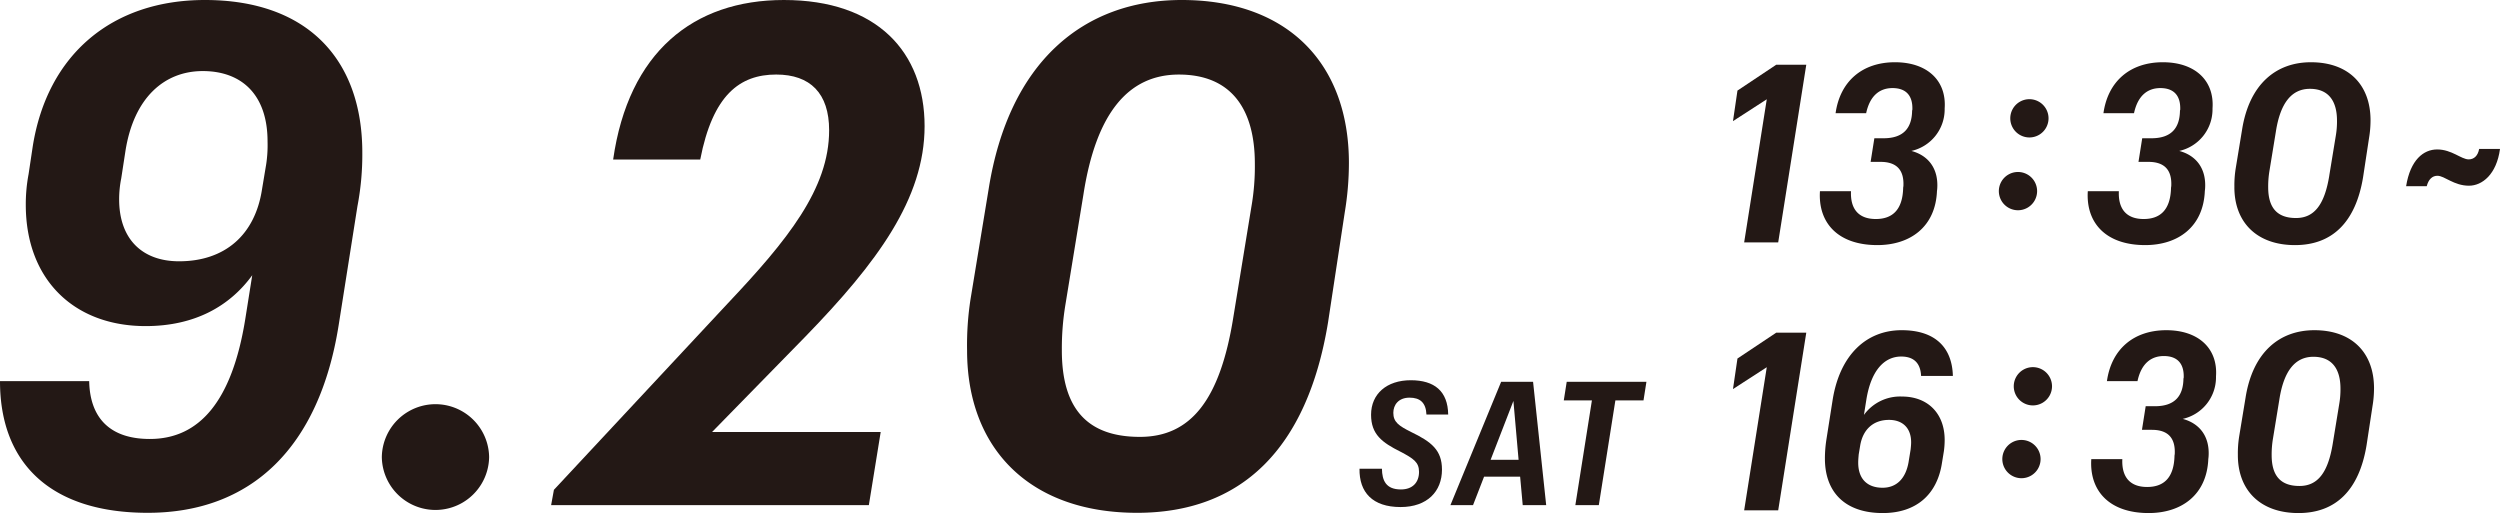 <svg id="グループ_6" data-name="グループ 6" xmlns="http://www.w3.org/2000/svg" xmlns:xlink="http://www.w3.org/1999/xlink" width="669.911" height="137.481" viewBox="0 0 669.911 137.481">
  <defs>
    <clipPath id="clip-path">
      <rect id="長方形_3" data-name="長方形 3" width="669.911" height="137.481" fill="none"/>
    </clipPath>
  </defs>
  <g id="グループ_5" data-name="グループ 5" clip-path="url(#clip-path)">
    <path id="パス_35" data-name="パス 35" d="M97.087,40.888A73.525,73.525,0,0,1,95.78,55.265L90.739,87.192c-5.228,32.86-23.525,50.223-51.157,50.223C14,137.415,0,124.533,0,102.128H23.9c.187,9.708,5.415,15.5,16.244,15.5,13.256,0,22.031-10.082,25.578-32.113l1.867-11.763c-5.974,8.215-15.309,13.63-28.565,13.63-19.231,0-32.114-12.509-32.114-32.487a43.334,43.334,0,0,1,.747-8.215l1.12-7.469C12.7,14.563,30.06,0,54.892,0,82.524,0,97.087,16.056,97.087,40.888m-63.48-.373L32.487,47.8a28.459,28.459,0,0,0-.56,5.6c0,10.641,6.161,16.616,16.056,16.616,12.323,0,20.352-7.1,22.219-19.23l1.12-6.722a34.183,34.183,0,0,0,.373-6.161c0-12.509-6.908-18.858-17.363-18.858-10.269,0-18.485,7.1-20.725,21.472" fill="#231815"/>
    <path id="パス_36" data-name="パス 36" d="M102.315,122.479a14.378,14.378,0,0,1,28.753,0,14.378,14.378,0,0,1-28.753,0" fill="#231815"/>
    <path id="パス_37" data-name="パス 37" d="M147.682,135.362l.747-4.107L194.919,81.4c16.056-16.99,27.259-30.807,27.259-46.49,0-9.9-5.041-14.937-14.19-14.937-9.708,0-16.99,5.415-20.351,22.779H164.3C168.407,14,185.77,0,210.042,0c25.019,0,37.715,14,37.715,33.794,0,19.418-12.7,36.594-31.927,56.385l-25.019,25.579h45.184l-3.175,19.6Z" fill="#231815"/>
    <path id="パス_38" data-name="パス 38" d="M259.145,93.912a80.373,80.373,0,0,1,.934-13.816l4.854-29.5C270.348,16.617,290.325,0,316.651,0c28.192,0,44.81,16.8,44.81,43.69a81.085,81.085,0,0,1-1.12,13.256l-4.482,29.5c-5.6,33.98-23.338,50.97-51.157,50.97-28.753,0-45.557-17.176-45.557-43.5m71.322-8.774,4.855-29.687a62.994,62.994,0,0,0,.934-11.576c0-14.936-6.536-23.9-20.352-23.9-13.629,0-22.218,10.456-25.579,32.113l-4.854,29.687a71.785,71.785,0,0,0-.934,12.135c0,15.684,6.909,23.153,20.911,23.153,13.63,0,21.472-9.9,25.019-31.927" fill="#231815"/>
    <path id="パス_39" data-name="パス 39" d="M364.3,125.606h6.01c.047,3.145,1.063,5.549,5.086,5.549,3.143,0,4.854-1.9,4.854-4.716,0-2.59-1.479-3.561-4.993-5.41-4.9-2.45-7.859-4.623-7.859-9.894,0-5.594,4.207-9.247,10.633-9.247,6.334,0,9.941,2.913,10.033,9.2h-5.826c-.138-3.237-1.756-4.531-4.531-4.531-2.959,0-4.345,1.942-4.345,4.069,0,2.45,1.433,3.467,4.761,5.131,5.456,2.636,8.277,4.855,8.277,10.079,0,5.826-3.93,10.034-11.1,10.034-7.536,0-11.1-3.977-11-10.265" fill="#231815"/>
    <path id="パス_40" data-name="パス 40" d="M407.342,127.733h-9.663l-2.959,7.629h-6.056l13.592-33.057h8.554l3.514,33.057h-6.288Zm-7.906-4.53h7.49l-1.386-15.767Z" fill="#231815"/>
    <path id="パス_41" data-name="パス 41" d="M426.574,107.3h-7.536l.786-4.993h21.36L440.4,107.3h-7.536l-4.438,28.064h-6.288Z" fill="#231815"/>
    <path id="パス_42" data-name="パス 42" d="M473.432,26.6l-9.054,5.858,1.2-8.188,10.385-6.924h8.056l-7.523,47.6h-9.121Z" fill="#231815"/>
    <path id="パス_43" data-name="パス 43" d="M487.682,51.231H496c-.2,4.593,1.865,7.456,6.658,7.456,4.194,0,7.19-2.2,7.323-8.389l.066-.465c.2-4.261-1.8-6.458-6.124-6.458h-2.663l1-6.325h2.464c5.325,0,7.589-2.729,7.655-7.389l.068-.267c.132-3.661-1.6-5.792-5.327-5.792-3.461,0-6.058,2.065-7.056,6.725h-8.19c1.2-8.522,7.124-13.649,15.912-13.649,8.588,0,13.847,4.861,13.315,12.383v.333a11.423,11.423,0,0,1-8.921,11.052c4.527,1.2,7.323,4.726,6.924,10.185l-.067.6c-.4,9.52-7.124,14.446-15.978,14.446-10.585,0-15.911-5.992-15.378-14.446" fill="#231815"/>
    <path id="パス_44" data-name="パス 44" d="M535.62,51.213a5.126,5.126,0,0,1,10.252,0,5.126,5.126,0,0,1-10.252,0m3.063-19.506a5.126,5.126,0,0,1,10.252,0,5.126,5.126,0,0,1-10.252,0" fill="#231815"/>
    <path id="パス_45" data-name="パス 45" d="M559.456,51.231h8.321c-.2,4.593,1.865,7.456,6.658,7.456,4.194,0,7.19-2.2,7.323-8.389l.066-.465c.2-4.261-1.8-6.458-6.123-6.458h-2.664l1-6.325H576.5c5.324,0,7.589-2.729,7.654-7.389l.068-.267c.132-3.661-1.6-5.792-5.326-5.792-3.461,0-6.059,2.065-7.057,6.725h-8.19c1.2-8.522,7.124-13.649,15.912-13.649,8.588,0,13.848,4.861,13.315,12.383v.333a11.423,11.423,0,0,1-8.92,11.052c4.526,1.2,7.323,4.726,6.923,10.185l-.066.6c-.4,9.52-7.125,14.446-15.979,14.446-10.584,0-15.911-5.992-15.378-14.446" fill="#231815"/>
    <path id="パス_46" data-name="パス 46" d="M598.738,50.166a28.808,28.808,0,0,1,.333-4.927L600.8,34.721c1.93-12.117,9.054-18.042,18.44-18.042,10.053,0,15.979,5.992,15.979,15.579a28.95,28.95,0,0,1-.4,4.726l-1.6,10.519c-2,12.116-8.322,18.175-18.242,18.175-10.251,0-16.244-6.125-16.244-15.512m25.432-3.129L625.9,36.451a22.485,22.485,0,0,0,.332-4.127c0-5.326-2.33-8.521-7.255-8.521-4.861,0-7.923,3.727-9.121,11.45l-1.731,10.586a25.528,25.528,0,0,0-.333,4.327c0,5.592,2.463,8.255,7.456,8.255,4.86,0,7.656-3.529,8.921-11.384" fill="#231815"/>
    <path id="パス_47" data-name="パス 47" d="M653.068,40.046c3.928,0,6.458,2.663,8.455,2.663,1.4,0,2.463-.933,2.8-2.8h5.592c-.932,6.858-4.793,9.854-8.322,9.854-4.061,0-6.524-2.663-8.455-2.663-1.4,0-2.4,1-2.862,2.8h-5.525c1.131-7.057,4.66-9.853,8.321-9.853" fill="#231815"/>
    <path id="パス_48" data-name="パス 48" d="M473.432,98.4l-9.054,5.858,1.2-8.188,10.385-6.924h8.056l-7.523,47.6h-9.121Z" fill="#231815"/>
    <path id="パス_49" data-name="パス 49" d="M489.013,122.9a32.527,32.527,0,0,1,.4-5.126l1.664-10.585c1.931-12.117,9.055-18.708,18.508-18.708,8.854,0,13.514,4.528,13.715,12.25h-8.522c-.134-3.195-1.731-5.192-5.326-5.192-4.527,0-8.056,3.727-9.32,11.45l-.666,4.194a11.983,11.983,0,0,1,10.185-4.926c6.924,0,11.451,4.527,11.451,11.65a23.055,23.055,0,0,1-.2,2.93l-.532,3.261c-1.331,8.589-7.057,13.382-15.845,13.382-10.252,0-15.512-5.725-15.512-14.58m22.436.8.532-3.262c.068-.666.134-1.332.134-1.93,0-3.862-2.33-5.993-5.926-5.993-4.193,0-6.99,2.531-7.722,6.858l-.4,2.4c-.066.8-.133,1.465-.133,2.2,0,4.461,2.531,6.723,6.525,6.723,3.795,0,6.258-2.529,6.99-6.99" fill="#231815"/>
    <path id="パス_50" data-name="パス 50" d="M536.552,123.016a5.126,5.126,0,0,1,10.252,0,5.126,5.126,0,0,1-10.252,0m3.063-19.506a5.126,5.126,0,0,1,10.252,0,5.126,5.126,0,0,1-10.252,0" fill="#231815"/>
    <path id="パス_51" data-name="パス 51" d="M560.388,123.035h8.321c-.2,4.593,1.865,7.456,6.658,7.456,4.194,0,7.19-2.2,7.323-8.389l.066-.465c.2-4.261-1.8-6.458-6.124-6.458h-2.663l1-6.325h2.464c5.325,0,7.589-2.729,7.655-7.389l.068-.267c.132-3.661-1.6-5.792-5.327-5.792-3.461,0-6.058,2.065-7.056,6.725h-8.19c1.2-8.522,7.124-13.649,15.912-13.649,8.588,0,13.847,4.861,13.315,12.383v.333a11.423,11.423,0,0,1-8.921,11.052c4.527,1.2,7.323,4.726,6.924,10.185l-.067.6c-.4,9.52-7.124,14.446-15.978,14.446-10.585,0-15.911-5.992-15.378-14.446" fill="#231815"/>
    <path id="パス_52" data-name="パス 52" d="M599.67,121.969a28.8,28.8,0,0,1,.333-4.927l1.732-10.518c1.93-12.117,9.054-18.042,18.44-18.042,10.053,0,15.979,5.992,15.979,15.579a28.95,28.95,0,0,1-.4,4.726l-1.6,10.519c-2,12.116-8.322,18.175-18.242,18.175-10.251,0-16.244-6.125-16.244-15.512M625.1,118.84l1.731-10.586a22.485,22.485,0,0,0,.332-4.127c0-5.326-2.33-8.521-7.255-8.521-4.861,0-7.923,3.727-9.121,11.45l-1.731,10.586a25.528,25.528,0,0,0-.333,4.327c0,5.592,2.463,8.255,7.456,8.255,4.86,0,7.656-3.529,8.921-11.384" fill="#231815"/>
  </g>
</svg>
